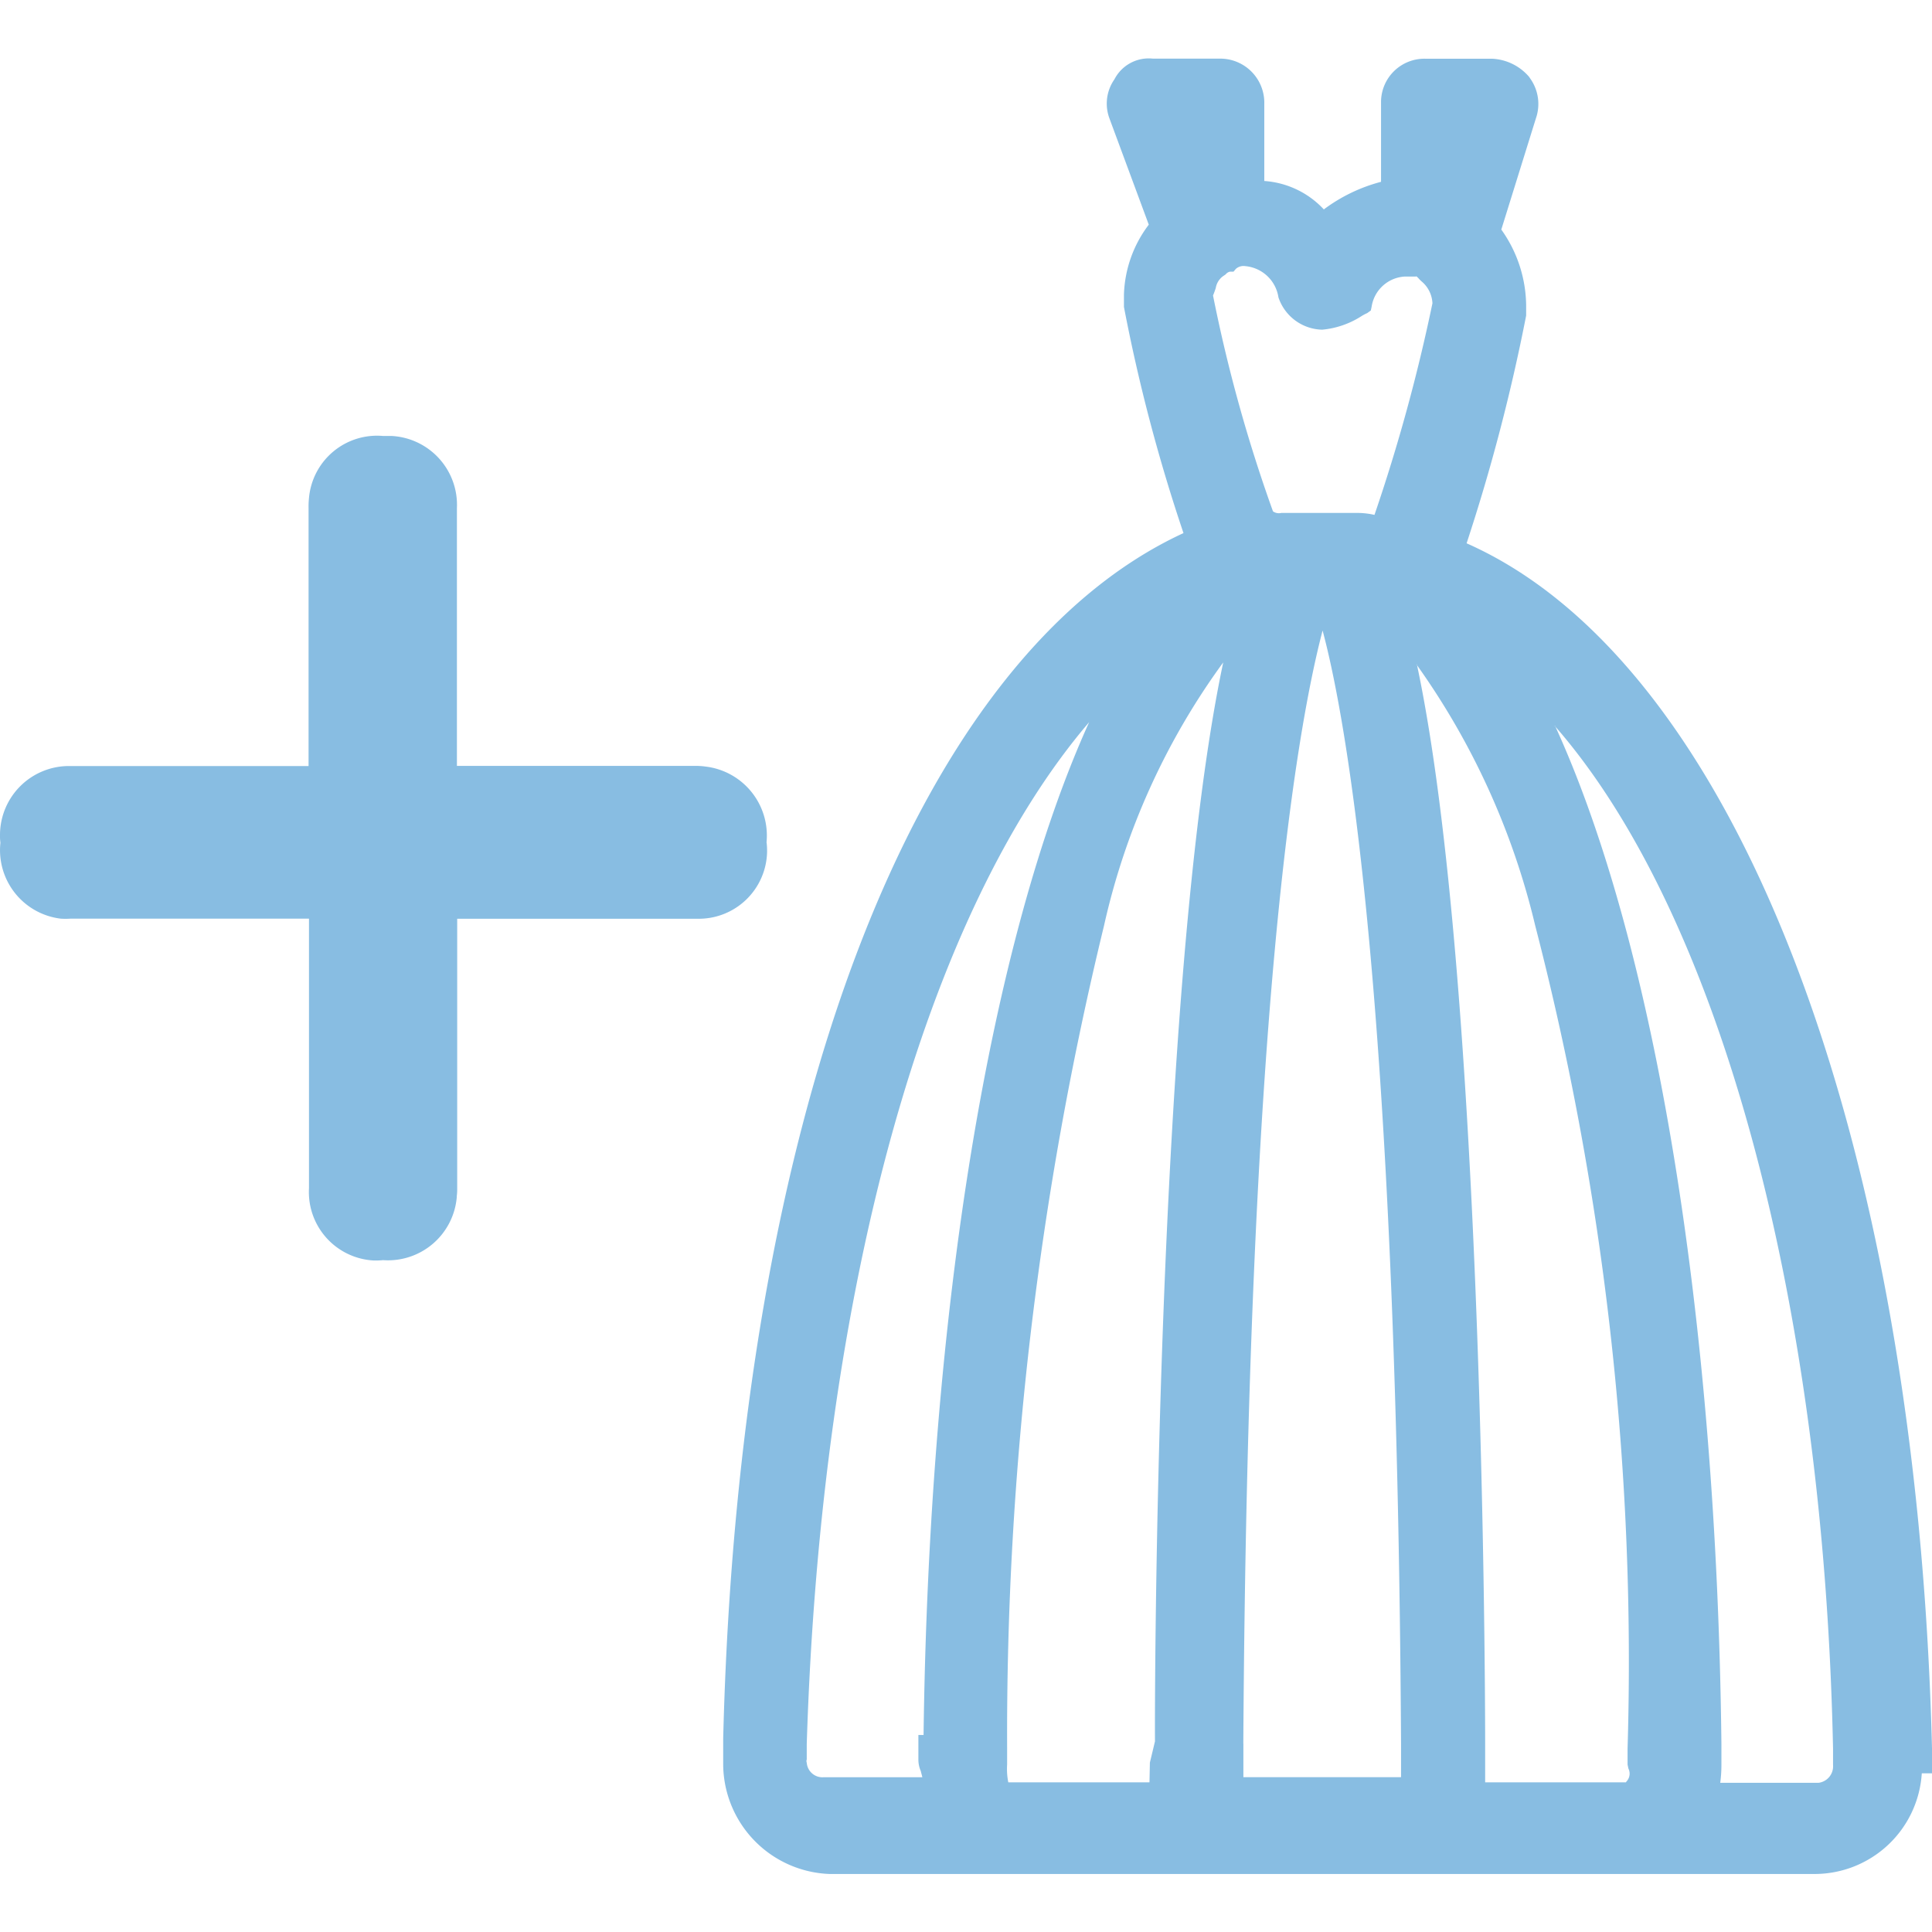 <svg xmlns="http://www.w3.org/2000/svg" width="28" height="28" viewBox="0 0 28 28">
  <defs>
    <style>
      .cls-1 {
        fill: #88bde2;
        fill-rule: evenodd;
      }
    </style>
  </defs>
  <path id="シェイプ_2" data-name="シェイプ 2" class="cls-1" d="M21.255,7.874a27.194,27.194,0,0,0,.863-3.3V4.42a1.922,1.922,0,0,0-.36-1.093l0.5-1.607a0.636,0.636,0,0,0-.074-0.572l-0.023-.034A0.748,0.748,0,0,0,21.621.851H20.655a0.629,0.629,0,0,0-.64.618s0,0.007,0,.011V2.635a2.4,2.4,0,0,0-.829.4,1.3,1.3,0,0,0-.863-0.412V1.508A0.639,0.639,0,0,0,17.706.85H16.711a0.559,0.559,0,0,0-.56.3,0.613,0.613,0,0,0-.074.561l0.572,1.545a1.761,1.761,0,0,0-.36,1.018V4.448a24.893,24.893,0,0,0,.863,3.278c-3.9,1.8-6.448,8.466-6.671,17.471V25.58a1.6,1.6,0,0,0,1.538,1.579h14.3A1.557,1.557,0,0,0,27.852,25.7H28V25.34C27.777,16.421,25.137,9.591,21.255,7.874ZM13.344,25.665c0.006,0.028.017,0.063,0.023,0.092H11.938a0.228,0.228,0,0,1-.246-0.211,0,0,0,0,1,0,0,0.063,0.063,0,0,1,0-.046V25.276c0.206-6.6,1.721-12.036,4.093-14.81-1.435,3.164-2.321,8.541-2.4,14.679H13.31V25.5a0.411,0.411,0,0,0,.034.166h0ZM22.53,10.517c2.372,2.712,3.9,8.272,4.036,14.828v0.235a0.241,0.241,0,0,1-.212.258H24.931a1.949,1.949,0,0,0,.017-0.258V25.27c-0.069-6.167-.96-11.584-2.412-14.753H22.53ZM16.739,25.236l-0.074.309-0.006.286H14.613a0.982,0.982,0,0,1-.017-0.258V25.345A49.611,49.611,0,0,1,16,13.417,10.254,10.254,0,0,1,17.728,9.6c-0.983,4.64-.995,15.205-0.989,15.646V25.236Zm1.28,0.034c0.063-10.5.755-14.628,1.149-16.132,0.326,1.213,1.075,5.183,1.137,16.132v0.486H18.02V25.27h0Zm1.9-17.808a1.108,1.108,0,0,0-.234-0.028H18.569a0.148,0.148,0,0,1-.12-0.023,21.883,21.883,0,0,1-.869-3.129c0.017-.04.029-0.074,0.04-0.109A0.264,0.264,0,0,1,17.729,4l0.034-.023a0.107,0.107,0,0,1,.063-0.04h0.051l0.034-.04a0.166,0.166,0,0,1,.137-0.04,0.534,0.534,0,0,1,.48.452,0.685,0.685,0,0,0,.634.469,1.265,1.265,0,0,0,.566-0.194,0.622,0.622,0,0,1,.086-0.046L19.867,4.5l0.012-.057a0.515,0.515,0,0,1,.48-0.435h0.149c0.011,0,.023,0,0.017-0.006a0.363,0.363,0,0,1,.046.046L20.6,4.076a0.437,0.437,0,0,1,.16.32,25.565,25.565,0,0,1-.84,3.066h0ZM20.529,9.63a10.8,10.8,0,0,1,1.721,3.787,42.571,42.571,0,0,1,1.338,11.927v0.229L23.6,25.631a0.165,0.165,0,0,1-.029.189l-0.006.011H21.524V25.264c0-.463-0.012-11.041-0.989-15.634H20.529Zm-9.42,2.58a1.007,1.007,0,0,0-.88-1.1A1.028,1.028,0,0,0,10.1,11.1H6.622V7.365a1,1,0,0,0-.954-1.047H5.547a0.99,0.99,0,0,0-1.069.9,1.138,1.138,0,0,0-.006.143v3.741H1.014A1,1,0,0,0,0,12.1a0.731,0.731,0,0,0,.006.114,1,1,0,0,0,.875,1.1,1.121,1.121,0,0,0,.137,0H4.478v3.907a0.993,0.993,0,0,0,.937,1.047h0a1.123,1.123,0,0,0,.137-0.005,1,1,0,0,0,1.068-.915V17.336a0.769,0.769,0,0,0,.006-0.114V13.315H10.1a0.99,0.99,0,0,0,1.017-.963s0,0,0,0a1.108,1.108,0,0,0-.006-0.137h0Z"/>
</svg>
